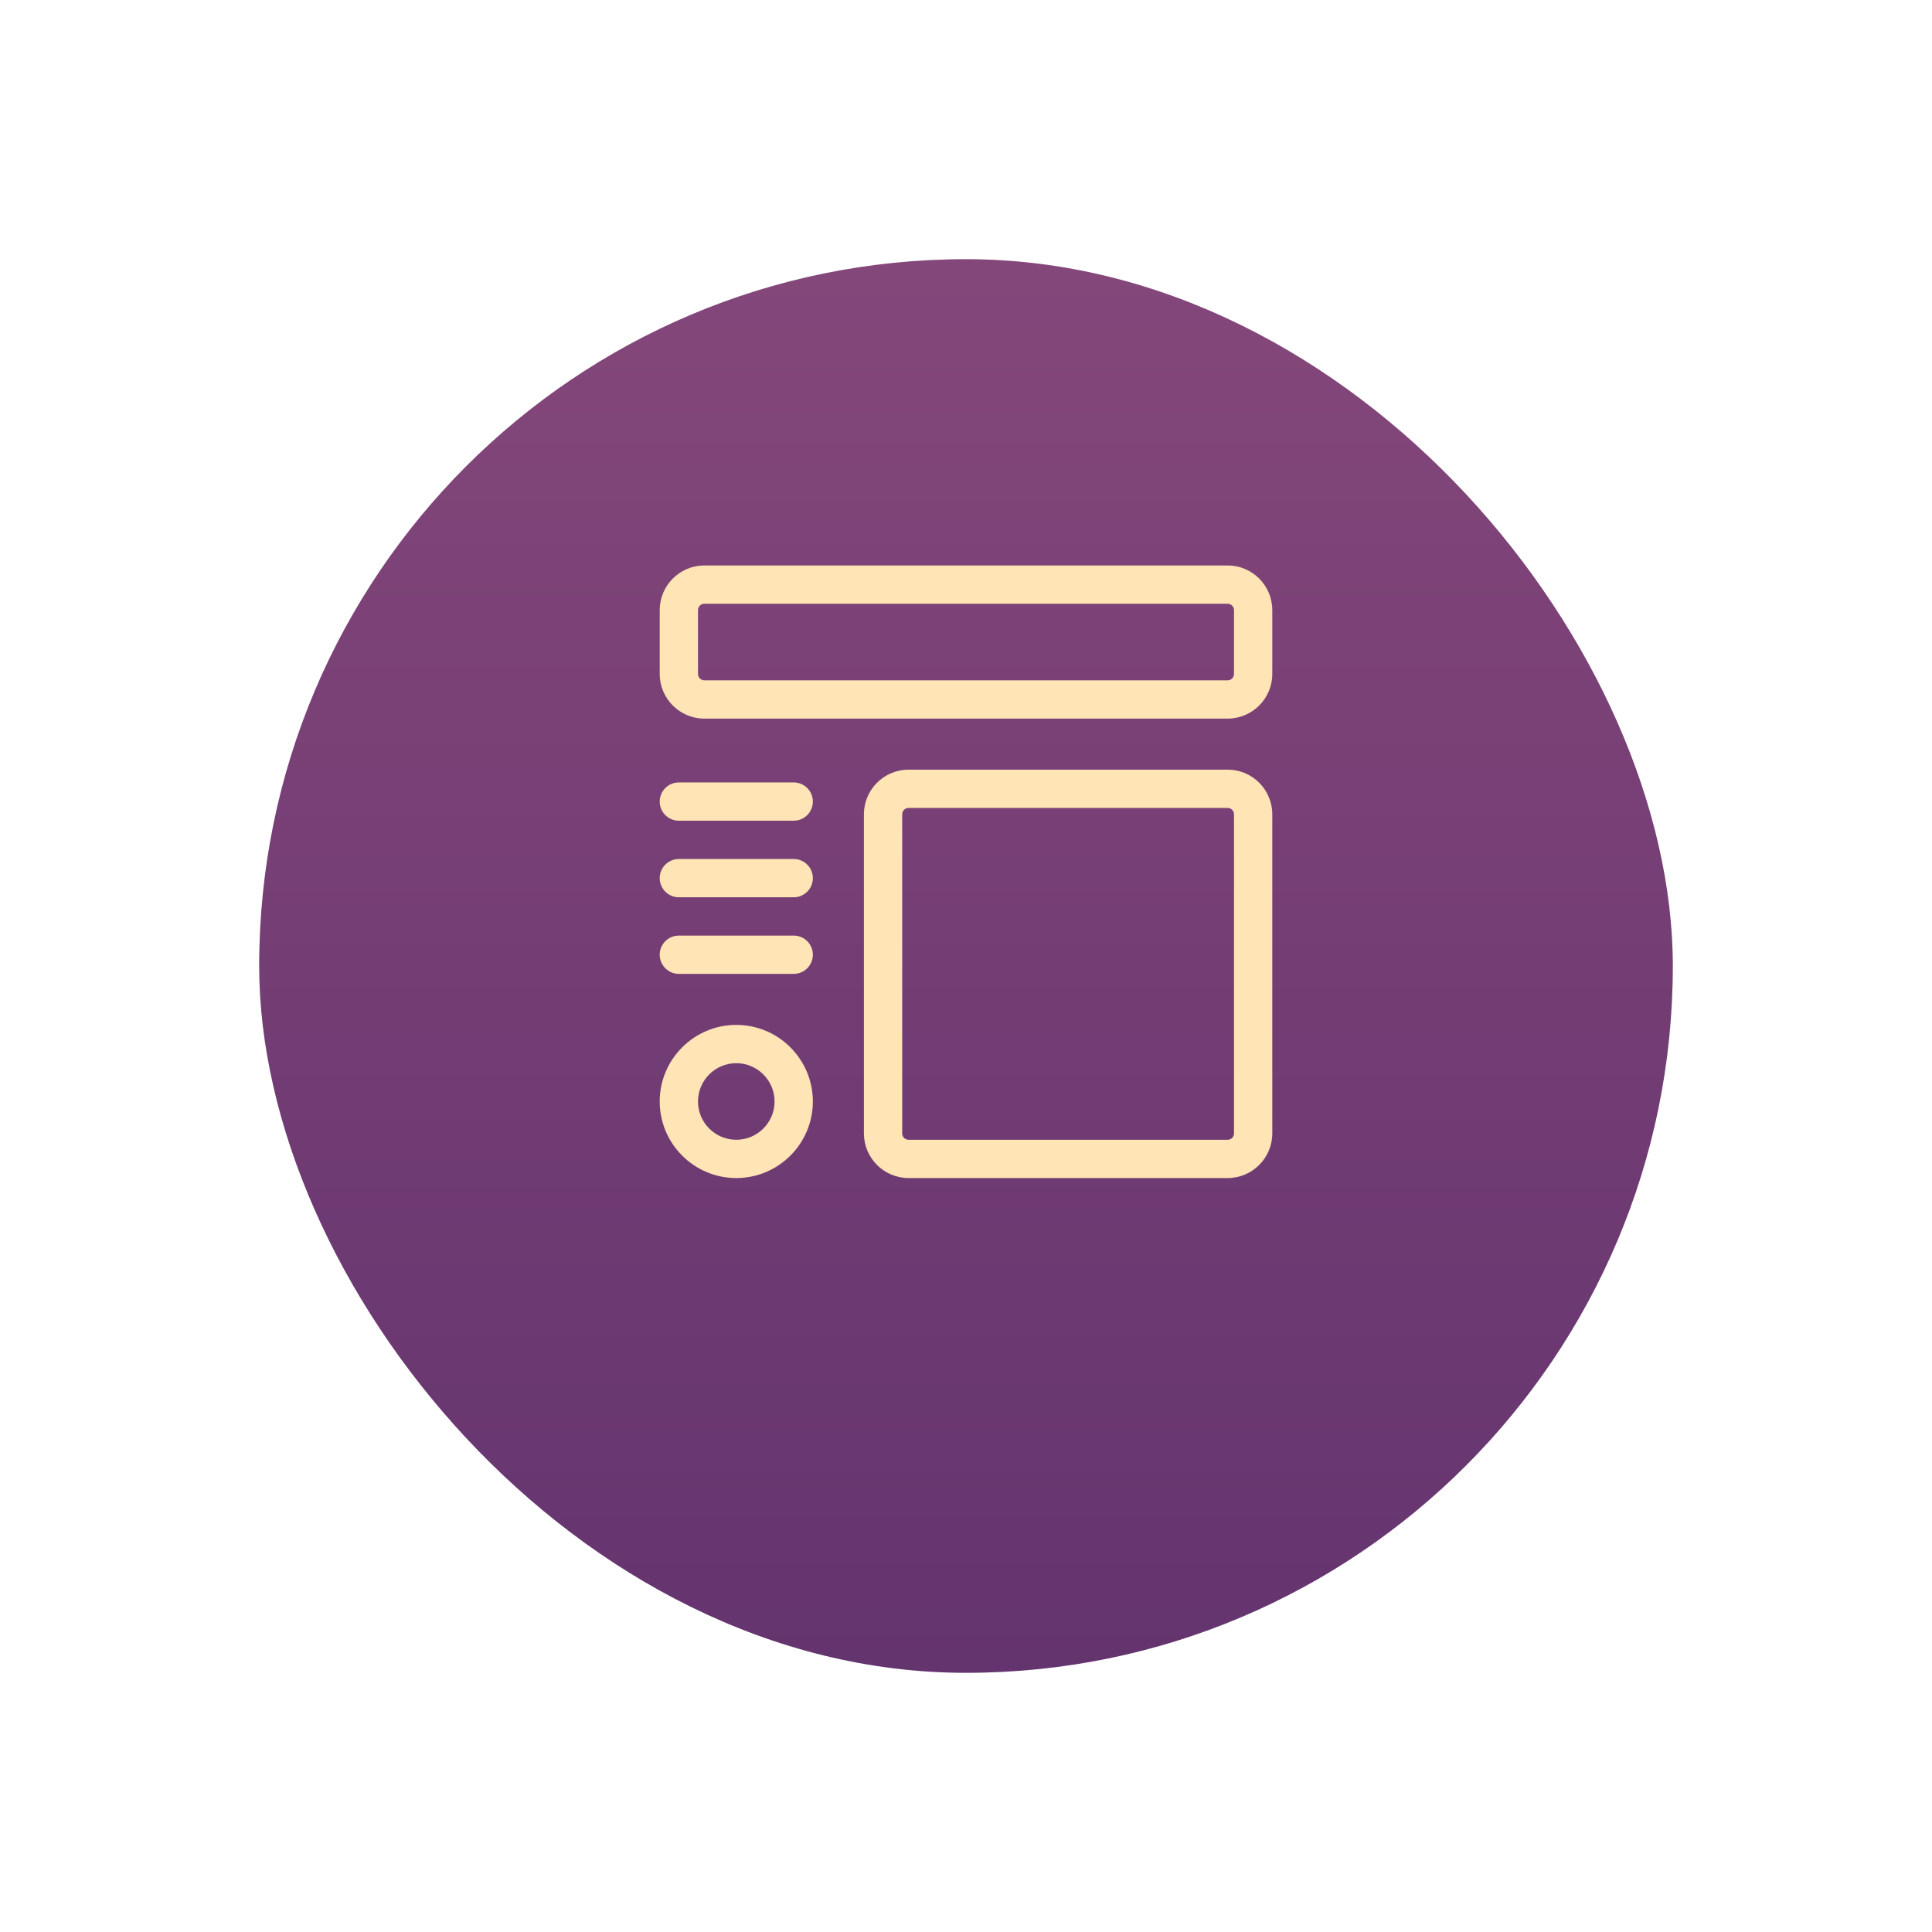 <svg width="82" height="82" viewBox="0 0 82 82" fill="none" xmlns="http://www.w3.org/2000/svg">
<g filter="url(#filter0_d_3362_2099)">
<rect x="11" y="7" width="60" height="60" rx="30" fill="url(#paint0_linear_3362_2099)"/>
</g>
<path d="M52.104 30.5H29.896C28.85 30.5 28 29.65 28 28.604V25.896C28 24.85 28.85 24 29.896 24H52.104C53.15 24 54 24.85 54 25.896V28.604C54 29.65 53.15 30.5 52.104 30.5ZM29.896 25.625C29.746 25.625 29.625 25.746 29.625 25.896V28.604C29.625 28.754 29.746 28.875 29.896 28.875H52.104C52.254 28.875 52.375 28.754 52.375 28.604V25.896C52.375 25.746 52.254 25.625 52.104 25.625H29.896Z" fill="#FFE4B6"/>
<path d="M52.105 50H38.563C37.517 50 36.667 49.149 36.667 48.104V34.562C36.667 33.517 37.517 32.666 38.563 32.666H52.105C53.15 32.666 54 33.517 54 34.562V48.104C54 49.149 53.15 50 52.105 50ZM38.563 34.291C38.413 34.291 38.292 34.413 38.292 34.562V48.104C38.292 48.254 38.413 48.375 38.563 48.375H52.105C52.254 48.375 52.375 48.254 52.375 48.104V34.562C52.375 34.413 52.254 34.291 52.105 34.291H38.563Z" fill="#FFE4B6"/>
<path d="M31.25 50C29.458 50 28 48.542 28 46.75C28 44.958 29.458 43.5 31.25 43.5C33.042 43.5 34.5 44.958 34.5 46.75C34.5 48.542 33.042 50 31.25 50ZM31.25 45.125C30.354 45.125 29.625 45.854 29.625 46.75C29.625 47.646 30.354 48.375 31.25 48.375C32.146 48.375 32.875 47.646 32.875 46.75C32.875 45.854 32.146 45.125 31.25 45.125Z" fill="#FFE4B6"/>
<path d="M33.688 38.084H28.812C28.364 38.084 28 37.719 28 37.271C28 36.822 28.364 36.459 28.812 36.459H33.688C34.136 36.459 34.5 36.822 34.5 37.271C34.5 37.719 34.136 38.084 33.688 38.084Z" fill="#FFE4B6"/>
<path d="M33.688 34.834H28.812C28.364 34.834 28 34.469 28 34.021C28 33.572 28.364 33.209 28.812 33.209H33.688C34.136 33.209 34.5 33.572 34.5 34.021C34.5 34.469 34.136 34.834 33.688 34.834Z" fill="#FFE4B6"/>
<path d="M33.688 41.334H28.812C28.364 41.334 28 40.969 28 40.521C28 40.072 28.364 39.709 28.812 39.709H33.688C34.136 39.709 34.5 40.072 34.5 40.521C34.5 40.969 34.136 41.334 33.688 41.334Z" fill="#FFE4B6"/>
<defs>
<filter id="filter0_d_3362_2099" x="0" y="0" width="82" height="82" filterUnits="userSpaceOnUse" color-interpolation-filters="sRGB">
<feFlood flood-opacity="0" result="BackgroundImageFix"/>
<feColorMatrix in="SourceAlpha" type="matrix" values="0 0 0 0 0 0 0 0 0 0 0 0 0 0 0 0 0 0 127 0" result="hardAlpha"/>
<feOffset dy="4"/>
<feGaussianBlur stdDeviation="5.5"/>
<feColorMatrix type="matrix" values="0 0 0 0 0 0 0 0 0 0 0 0 0 0 0 0 0 0 0.06 0"/>
<feBlend mode="normal" in2="BackgroundImageFix" result="effect1_dropShadow_3362_2099"/>
<feBlend mode="normal" in="SourceGraphic" in2="effect1_dropShadow_3362_2099" result="shape"/>
</filter>
<linearGradient id="paint0_linear_3362_2099" x1="41" y1="7" x2="41" y2="67" gradientUnits="userSpaceOnUse">
<stop stop-color="#84477A"/>
<stop offset="1" stop-color="#64346F"/>
</linearGradient>
</defs>
</svg>
